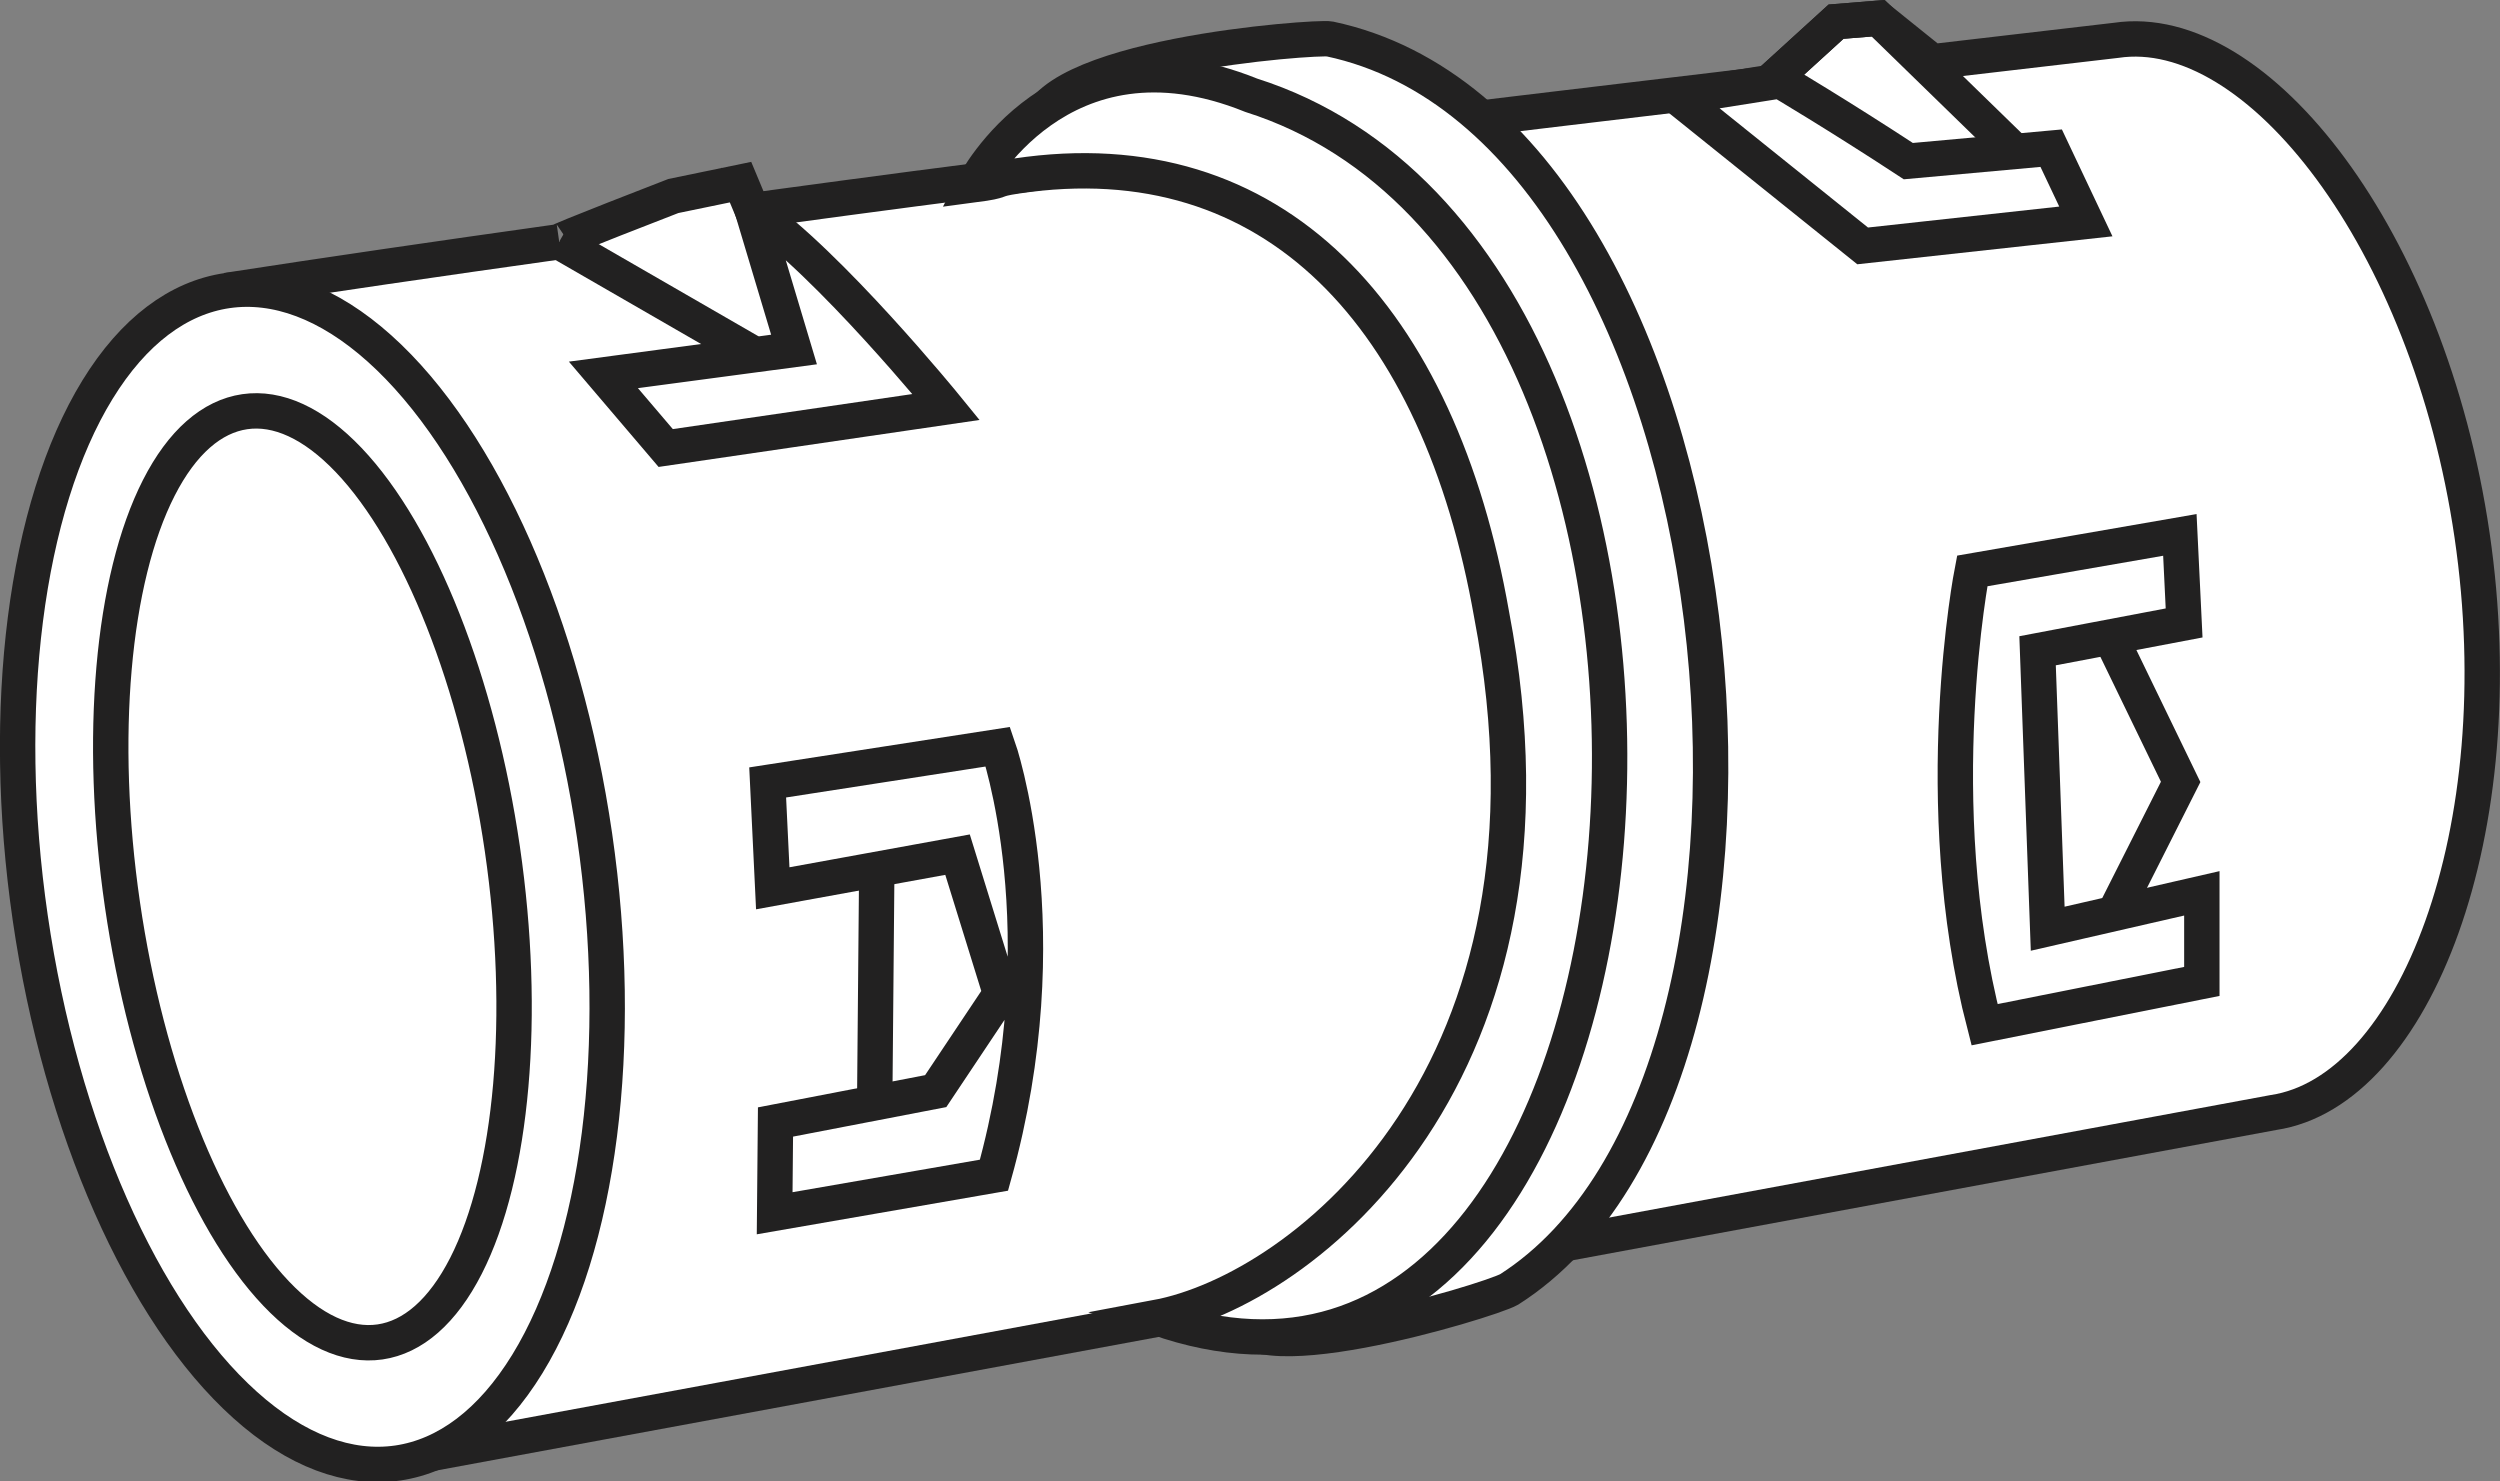 <?xml version="1.0" encoding="iso-8859-1"?>
<!-- Generator: Adobe Illustrator 28.1.0, SVG Export Plug-In . SVG Version: 6.00 Build 0)  -->
<svg version="1.1" id="image_1_" xmlns="http://www.w3.org/2000/svg" xmlns:xlink="http://www.w3.org/1999/xlink" x="0px" y="0px"
	 width="56.538px" height="33.504px" viewBox="0 0 56.538 33.504" enable-background="new 0 0 56.538 33.504"
	 xml:space="preserve">
<rect x="0" y="0" width="56.538" height="33.504" fill="#808080" stroke="none"/>
<path fill="#FFFFFF" stroke="#222121" stroke-width="0.8" d="M5.124,6.569c2.247-0.347,4.803-0.72,7.522-1.102
	c-0.149,0.021,2.581-1.034,2.581-1.034l1.52-0.314l0.268,0.642c0,0,0.405-0.055,0.608-0.083
	c8.178-1.113,16.38-2.067,22.357-2.783l1.542-1.405l0.952-0.078l1.225,0.985l4.158-0.485
	c3.193-0.477,7.067,4.494,8.049,11.189s-1.3,12.582-4.493,13.059c0,0-41.043,7.602-42.082,7.789"/>
<path fill="#FFFFFF" stroke="#222121" stroke-width="0.8" d="M23.434,2.997c-0.046-1.722,6.355-2.176,6.638-2.116
	c9.473,2.007,11.591,23.478,4.057,28.28c-0.467,0.264-6.4,2.057-6.154,0.449
	c3.225-0.579,8.164-5.287,6.254-14.894C33.348,0.021,23.47,4.328,23.434,2.997z"/>
<path fill="#FFFFFF" stroke="#222121" stroke-width="0.8" d="M22.028,4.178c0,0,1.929-3.774,6.268-2.024
	c12.198,3.875,9.935,31.907-2.145,27.642c3.339-0.624,9.561-5.543,7.583-15.892
	C32.552,7.165,28.815,3.106,22.987,3.981C22.378,4.073,22.772,4.08,22.028,4.178z"/>
<ellipse transform="matrix(0.99 -0.144 0.144 0.99 -2.784 1.226)" fill="#FFFFFF" stroke="#222121" stroke-width="0.8" stroke-miterlimit="4" cx="7.066" cy="19.819" rx="6.446" ry="13.391"/>
<ellipse transform="matrix(0.99 -0.144 0.144 0.99 -2.784 1.226)" fill="#FFFFFF" stroke="#222121" stroke-width="0.8" stroke-miterlimit="4" cx="7.066" cy="19.819" rx="4.34" ry="10.625"/>
<path fill="#FFFFFF" stroke="#222121" stroke-width="0.8" d="M15.055,10.132l6.342-0.928c0,0-2.649-3.255-4.381-4.443
	l0.941,3.143l-4.311,0.574L15.055,10.132z"/>
<line fill="none" stroke="#222121" stroke-width="0.8" x1="12.646" y1="5.467" x2="16.961" y2="7.956"/>
<path fill="#FFFFFF" stroke="#222121" stroke-width="0.8" d="M37.934,2.196l2.324-0.368
	c-0.027-0.02,1.355,0.803,2.899,1.816l3.231-0.293l0.784,1.657L42.124,5.561L37.934,2.196z"/>
<polyline fill="none" stroke="#222121" stroke-width="0.8" points="45.571,3.426 42.477,0.413 41.523,0.49 39.982,1.895 "/>
<path fill="none" stroke="#222121" stroke-width="0.8" d="M17.361,17.695l5.208-0.808c0,0,1.458,4.152-0.09,9.69
	l-4.96,0.861l0.019-2.064l3.623-0.698l1.469-2.201l-0.975-3.147l-4.179,0.761L17.361,17.695z"/>
<line fill="none" stroke="#222121" stroke-width="0.8" stroke-linejoin="bevel" x1="19.782" y1="24.878" x2="19.829" y2="19.6"/>
<path fill="none" stroke="#222121" stroke-width="0.8" d="M49.298,12.097l-4.696,0.815c0,0-1.023,5.233,0.279,10.262
	l4.914-0.979v-1.992l-3.486,0.8l-0.229-6.286l3.314-0.629L49.298,12.097z"/>
<polyline fill="none" stroke="#222121" stroke-width="0.8" points="47.799,14.553 49.316,17.683 47.785,20.717 "/>
</svg>
